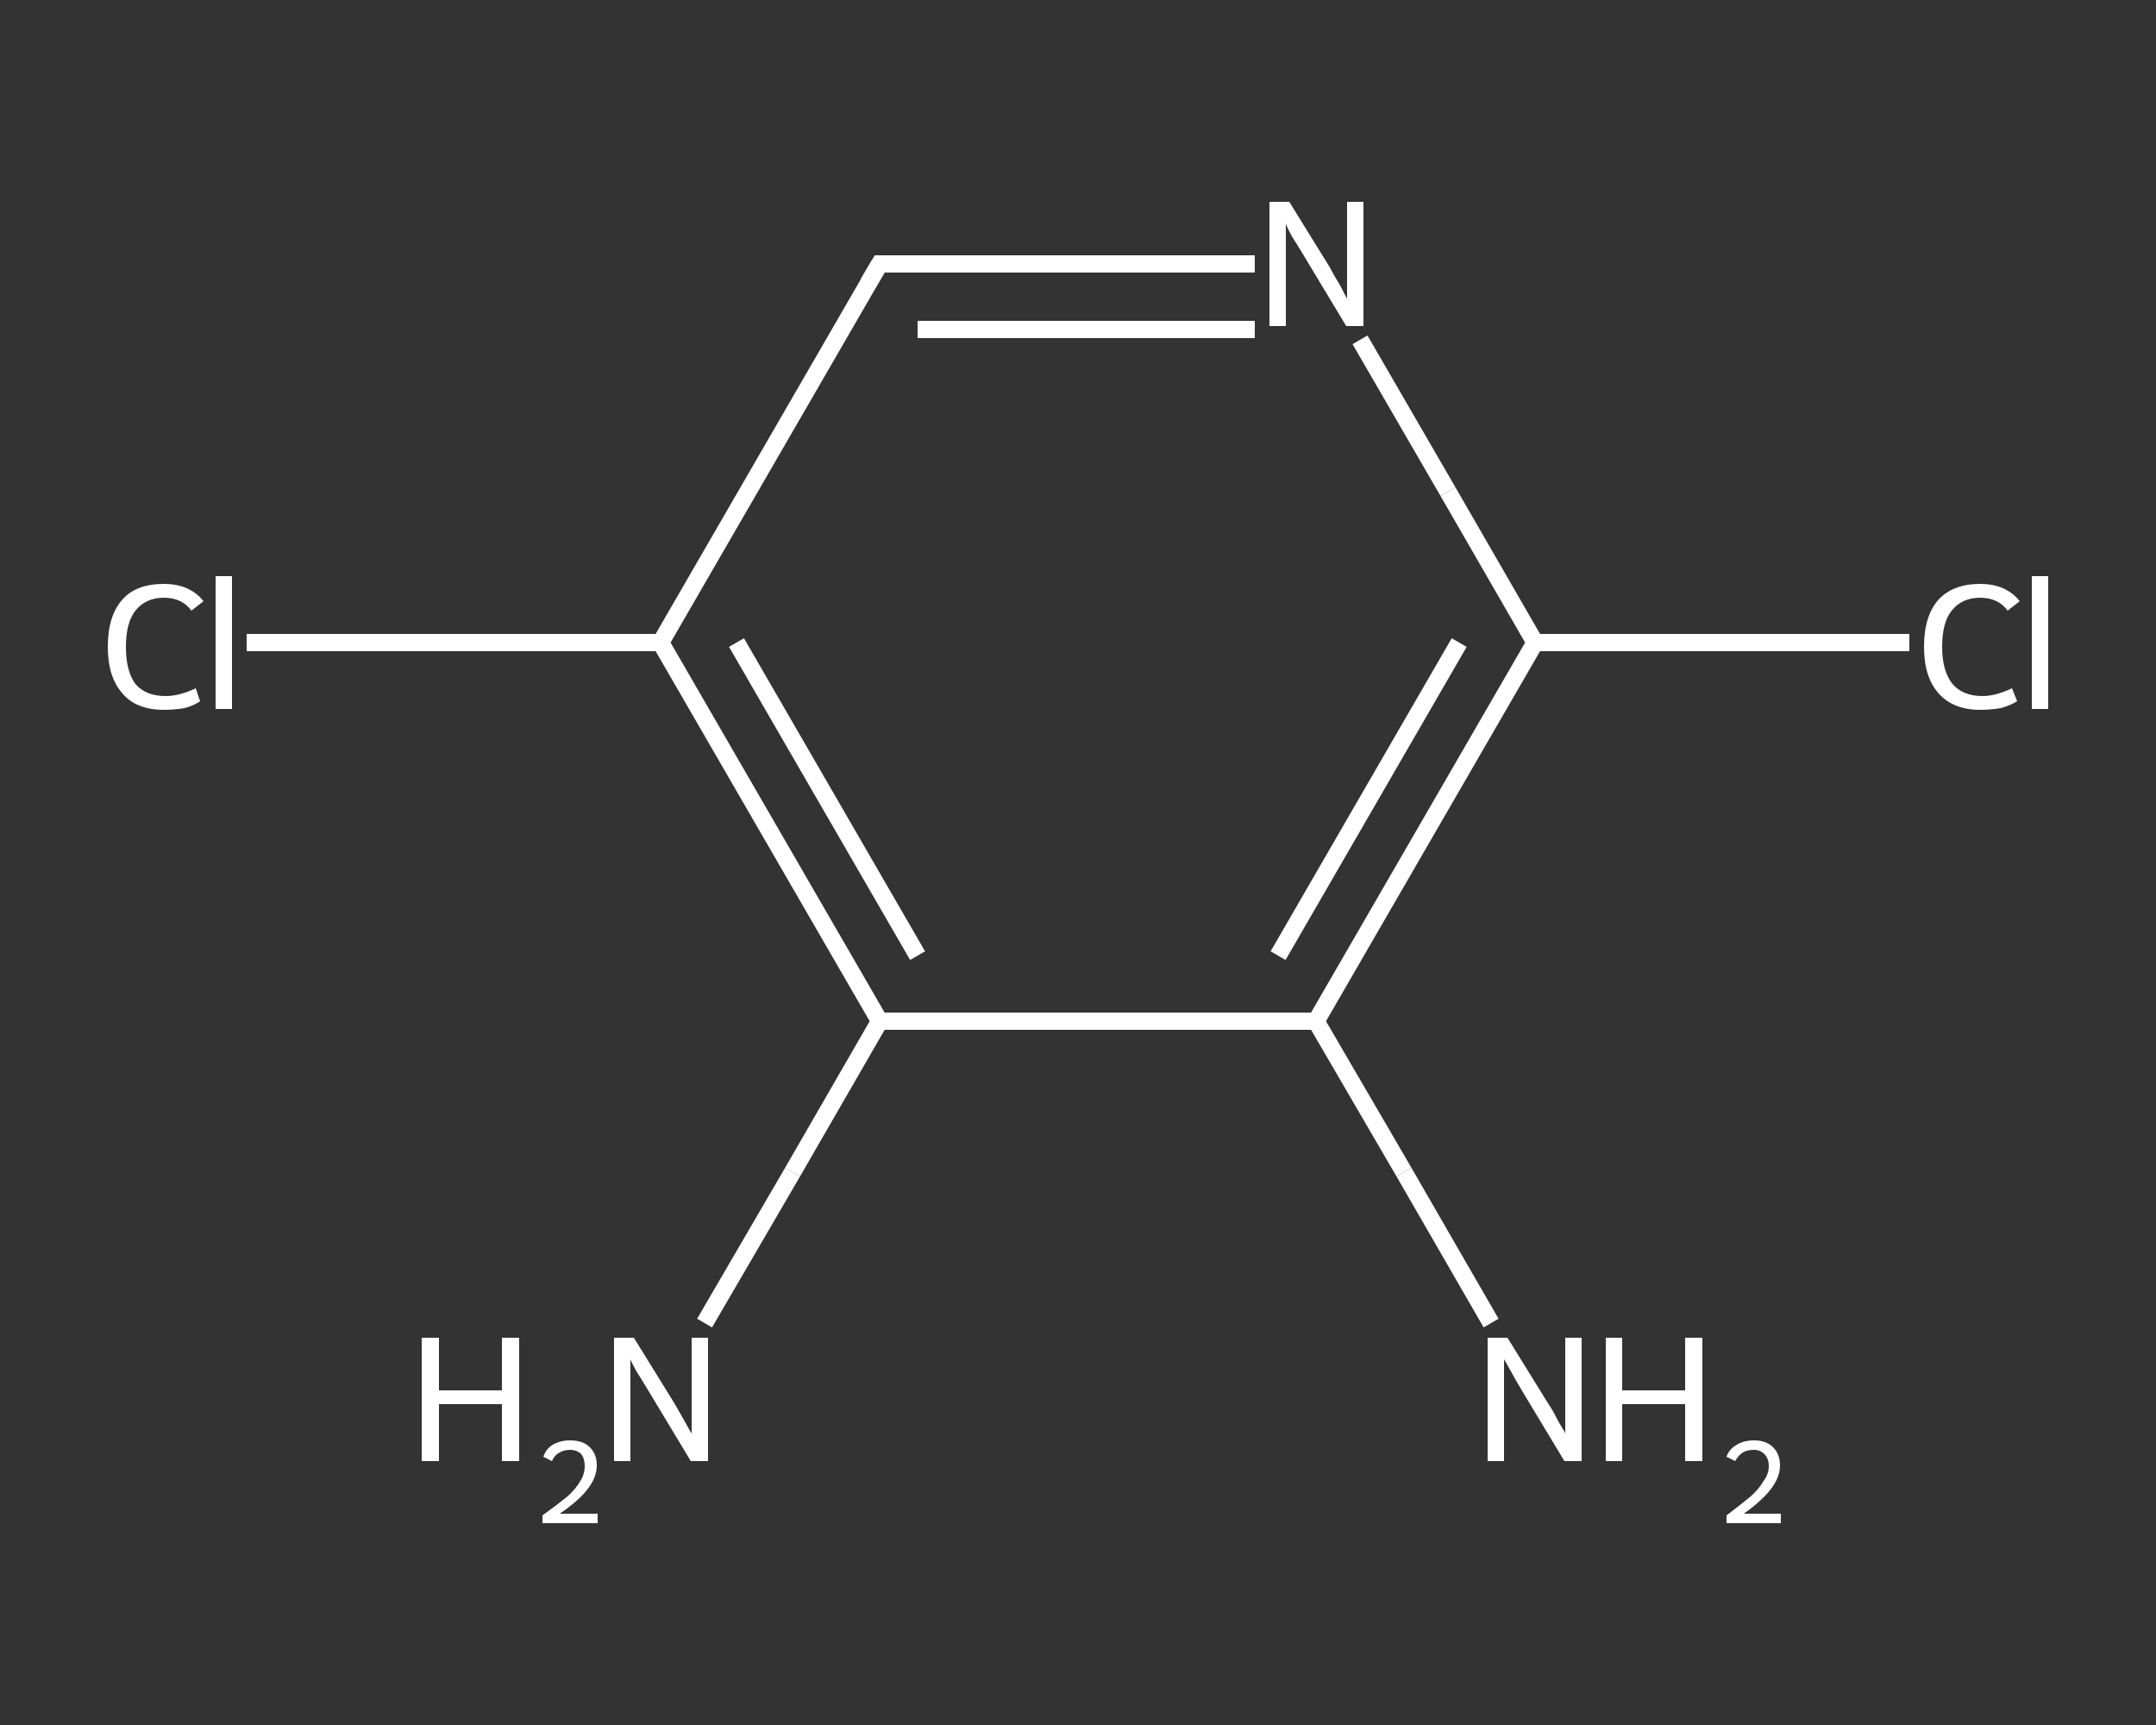 <?xml version='1.0' encoding='iso-8859-1'?>
<svg version='1.1' baseProfile='full'
              xmlns='http://www.w3.org/2000/svg'
                      xmlns:rdkit='http://www.rdkit.org/xml'
                      xmlns:xlink='http://www.w3.org/1999/xlink'
                  xml:space='preserve'
width='250px' height='200px' viewBox='0 0 250 200'>
<rect x="0" y="0" width="250" height="200" fill="#333333" stroke="none"/>
<!-- END OF HEADER -->
<rect style='opacity:1.0;fill:transparent;stroke:none' width='250.0' height='200.0' x='0.0' y='0.0'> </rect>
<path class='bond-0 atom-0 atom-1' d='M 81.7,153.4 L 91.9,135.9' style='fill:none;fill-rule:evenodd;stroke:#FFFFFF;stroke-width:2.0px;stroke-linecap:butt;stroke-linejoin:miter;stroke-opacity:1' />
<path class='bond-0 atom-0 atom-1' d='M 91.9,135.9 L 102.0,118.4' style='fill:none;fill-rule:evenodd;stroke:#FFFFFF;stroke-width:2.0px;stroke-linecap:butt;stroke-linejoin:miter;stroke-opacity:1' />
<path class='bond-1 atom-1 atom-2' d='M 102.0,118.4 L 76.6,74.5' style='fill:none;fill-rule:evenodd;stroke:#FFFFFF;stroke-width:2.0px;stroke-linecap:butt;stroke-linejoin:miter;stroke-opacity:1' />
<path class='bond-1 atom-1 atom-2' d='M 106.4,110.8 L 85.4,74.5' style='fill:none;fill-rule:evenodd;stroke:#FFFFFF;stroke-width:2.0px;stroke-linecap:butt;stroke-linejoin:miter;stroke-opacity:1' />
<path class='bond-2 atom-2 atom-3' d='M 76.6,74.5 L 52.6,74.5' style='fill:none;fill-rule:evenodd;stroke:#FFFFFF;stroke-width:2.0px;stroke-linecap:butt;stroke-linejoin:miter;stroke-opacity:1' />
<path class='bond-2 atom-2 atom-3' d='M 52.6,74.5 L 28.6,74.5' style='fill:none;fill-rule:evenodd;stroke:#FFFFFF;stroke-width:2.0px;stroke-linecap:butt;stroke-linejoin:miter;stroke-opacity:1' />
<path class='bond-3 atom-2 atom-4' d='M 76.6,74.5 L 102.0,30.6' style='fill:none;fill-rule:evenodd;stroke:#FFFFFF;stroke-width:2.0px;stroke-linecap:butt;stroke-linejoin:miter;stroke-opacity:1' />
<path class='bond-4 atom-4 atom-5' d='M 102.0,30.6 L 123.7,30.6' style='fill:none;fill-rule:evenodd;stroke:#FFFFFF;stroke-width:2.0px;stroke-linecap:butt;stroke-linejoin:miter;stroke-opacity:1' />
<path class='bond-4 atom-4 atom-5' d='M 123.7,30.6 L 145.5,30.6' style='fill:none;fill-rule:evenodd;stroke:#FFFFFF;stroke-width:2.0px;stroke-linecap:butt;stroke-linejoin:miter;stroke-opacity:1' />
<path class='bond-4 atom-4 atom-5' d='M 106.4,38.2 L 125.9,38.2' style='fill:none;fill-rule:evenodd;stroke:#FFFFFF;stroke-width:2.0px;stroke-linecap:butt;stroke-linejoin:miter;stroke-opacity:1' />
<path class='bond-4 atom-4 atom-5' d='M 125.9,38.2 L 145.5,38.2' style='fill:none;fill-rule:evenodd;stroke:#FFFFFF;stroke-width:2.0px;stroke-linecap:butt;stroke-linejoin:miter;stroke-opacity:1' />
<path class='bond-5 atom-5 atom-6' d='M 157.7,39.4 L 167.9,57.0' style='fill:none;fill-rule:evenodd;stroke:#FFFFFF;stroke-width:2.0px;stroke-linecap:butt;stroke-linejoin:miter;stroke-opacity:1' />
<path class='bond-5 atom-5 atom-6' d='M 167.9,57.0 L 178.0,74.5' style='fill:none;fill-rule:evenodd;stroke:#FFFFFF;stroke-width:2.0px;stroke-linecap:butt;stroke-linejoin:miter;stroke-opacity:1' />
<path class='bond-6 atom-6 atom-7' d='M 178.0,74.5 L 199.7,74.5' style='fill:none;fill-rule:evenodd;stroke:#FFFFFF;stroke-width:2.0px;stroke-linecap:butt;stroke-linejoin:miter;stroke-opacity:1' />
<path class='bond-6 atom-6 atom-7' d='M 199.7,74.5 L 221.4,74.5' style='fill:none;fill-rule:evenodd;stroke:#FFFFFF;stroke-width:2.0px;stroke-linecap:butt;stroke-linejoin:miter;stroke-opacity:1' />
<path class='bond-7 atom-6 atom-8' d='M 178.0,74.5 L 152.6,118.4' style='fill:none;fill-rule:evenodd;stroke:#FFFFFF;stroke-width:2.0px;stroke-linecap:butt;stroke-linejoin:miter;stroke-opacity:1' />
<path class='bond-7 atom-6 atom-8' d='M 169.2,74.5 L 148.2,110.8' style='fill:none;fill-rule:evenodd;stroke:#FFFFFF;stroke-width:2.0px;stroke-linecap:butt;stroke-linejoin:miter;stroke-opacity:1' />
<path class='bond-8 atom-8 atom-9' d='M 152.6,118.4 L 162.8,135.9' style='fill:none;fill-rule:evenodd;stroke:#FFFFFF;stroke-width:2.0px;stroke-linecap:butt;stroke-linejoin:miter;stroke-opacity:1' />
<path class='bond-8 atom-8 atom-9' d='M 162.8,135.9 L 172.9,153.4' style='fill:none;fill-rule:evenodd;stroke:#FFFFFF;stroke-width:2.0px;stroke-linecap:butt;stroke-linejoin:miter;stroke-opacity:1' />
<path class='bond-9 atom-8 atom-1' d='M 152.6,118.4 L 102.0,118.4' style='fill:none;fill-rule:evenodd;stroke:#FFFFFF;stroke-width:2.0px;stroke-linecap:butt;stroke-linejoin:miter;stroke-opacity:1' />
<path d='M 100.7,32.8 L 102.0,30.6 L 103.1,30.6' style='fill:none;stroke:#FFFFFF;stroke-width:2.0px;stroke-linecap:butt;stroke-linejoin:miter;stroke-opacity:1;' />
<path class='atom-0' d='M 48.9 155.1
L 50.9 155.1
L 50.9 161.2
L 58.2 161.2
L 58.2 155.1
L 60.2 155.1
L 60.2 169.4
L 58.2 169.4
L 58.2 162.8
L 50.9 162.8
L 50.9 169.4
L 48.9 169.4
L 48.9 155.1
' fill='#FFFFFF'/>
<path class='atom-0' d='M 63.0 168.9
Q 63.3 168.0, 64.1 167.5
Q 65.0 167.0, 66.1 167.0
Q 67.6 167.0, 68.4 167.8
Q 69.2 168.6, 69.2 169.9
Q 69.2 171.3, 68.1 172.7
Q 67.1 174.0, 64.9 175.5
L 69.3 175.5
L 69.3 176.6
L 62.9 176.6
L 62.9 175.7
Q 64.7 174.4, 65.8 173.5
Q 66.8 172.6, 67.3 171.7
Q 67.8 170.9, 67.8 170.0
Q 67.8 169.1, 67.4 168.6
Q 66.9 168.1, 66.1 168.1
Q 65.4 168.1, 64.9 168.4
Q 64.3 168.7, 64.0 169.4
L 63.0 168.9
' fill='#FFFFFF'/>
<path class='atom-0' d='M 73.5 155.1
L 78.2 162.7
Q 78.6 163.4, 79.4 164.8
Q 80.1 166.1, 80.2 166.2
L 80.2 155.1
L 82.1 155.1
L 82.1 169.4
L 80.1 169.4
L 75.1 161.1
Q 74.5 160.1, 73.8 159.0
Q 73.2 157.9, 73.1 157.6
L 73.1 169.4
L 71.2 169.4
L 71.2 155.1
L 73.5 155.1
' fill='#FFFFFF'/>
<path class='atom-3' d='M 12.5 75.0
Q 12.5 71.4, 14.2 69.5
Q 15.8 67.7, 19.0 67.7
Q 22.0 67.7, 23.6 69.7
L 22.2 70.8
Q 21.1 69.3, 19.0 69.3
Q 16.9 69.3, 15.7 70.8
Q 14.6 72.2, 14.6 75.0
Q 14.6 77.8, 15.7 79.3
Q 16.9 80.7, 19.2 80.7
Q 20.8 80.7, 22.7 79.8
L 23.2 81.3
Q 22.5 81.8, 21.4 82.1
Q 20.2 82.3, 19.0 82.3
Q 15.8 82.3, 14.2 80.4
Q 12.5 78.5, 12.5 75.0
' fill='#FFFFFF'/>
<path class='atom-3' d='M 25.0 66.8
L 26.9 66.8
L 26.9 82.2
L 25.0 82.2
L 25.0 66.8
' fill='#FFFFFF'/>
<path class='atom-5' d='M 149.5 23.4
L 154.2 31.0
Q 154.6 31.8, 155.4 33.1
Q 156.1 34.5, 156.2 34.6
L 156.2 23.4
L 158.1 23.4
L 158.1 37.8
L 156.1 37.8
L 151.1 29.5
Q 150.5 28.5, 149.8 27.4
Q 149.2 26.3, 149.1 25.9
L 149.1 37.8
L 147.2 37.8
L 147.2 23.4
L 149.5 23.4
' fill='#FFFFFF'/>
<path class='atom-7' d='M 223.1 75.0
Q 223.1 71.4, 224.8 69.5
Q 226.5 67.7, 229.6 67.7
Q 232.6 67.7, 234.2 69.7
L 232.8 70.8
Q 231.7 69.3, 229.6 69.3
Q 227.5 69.3, 226.3 70.8
Q 225.2 72.2, 225.2 75.0
Q 225.2 77.8, 226.4 79.3
Q 227.6 80.7, 229.9 80.7
Q 231.4 80.7, 233.3 79.8
L 233.9 81.3
Q 233.1 81.8, 232.0 82.1
Q 230.8 82.3, 229.6 82.3
Q 226.5 82.3, 224.8 80.4
Q 223.1 78.5, 223.1 75.0
' fill='#FFFFFF'/>
<path class='atom-7' d='M 235.6 66.8
L 237.5 66.8
L 237.5 82.2
L 235.6 82.2
L 235.6 66.8
' fill='#FFFFFF'/>
<path class='atom-9' d='M 174.8 155.1
L 179.5 162.7
Q 180.0 163.4, 180.7 164.8
Q 181.5 166.1, 181.5 166.2
L 181.5 155.1
L 183.4 155.1
L 183.4 169.4
L 181.4 169.4
L 176.4 161.1
Q 175.8 160.1, 175.2 159.0
Q 174.6 157.9, 174.4 157.6
L 174.4 169.4
L 172.5 169.4
L 172.5 155.1
L 174.8 155.1
' fill='#FFFFFF'/>
<path class='atom-9' d='M 186.2 155.1
L 188.1 155.1
L 188.1 161.2
L 195.4 161.2
L 195.4 155.1
L 197.4 155.1
L 197.4 169.4
L 195.4 169.4
L 195.4 162.8
L 188.1 162.8
L 188.1 169.4
L 186.2 169.4
L 186.2 155.1
' fill='#FFFFFF'/>
<path class='atom-9' d='M 200.2 168.9
Q 200.5 168.0, 201.4 167.5
Q 202.2 167.0, 203.4 167.0
Q 204.8 167.0, 205.6 167.8
Q 206.4 168.6, 206.4 169.9
Q 206.4 171.3, 205.3 172.7
Q 204.3 174.0, 202.2 175.5
L 206.5 175.5
L 206.5 176.6
L 200.2 176.6
L 200.2 175.7
Q 201.9 174.4, 203.0 173.5
Q 204.0 172.6, 204.5 171.7
Q 205.1 170.9, 205.1 170.0
Q 205.1 169.1, 204.6 168.6
Q 204.1 168.1, 203.4 168.1
Q 202.6 168.1, 202.1 168.4
Q 201.6 168.7, 201.2 169.4
L 200.2 168.9
' fill='#FFFFFF'/>
</svg>
